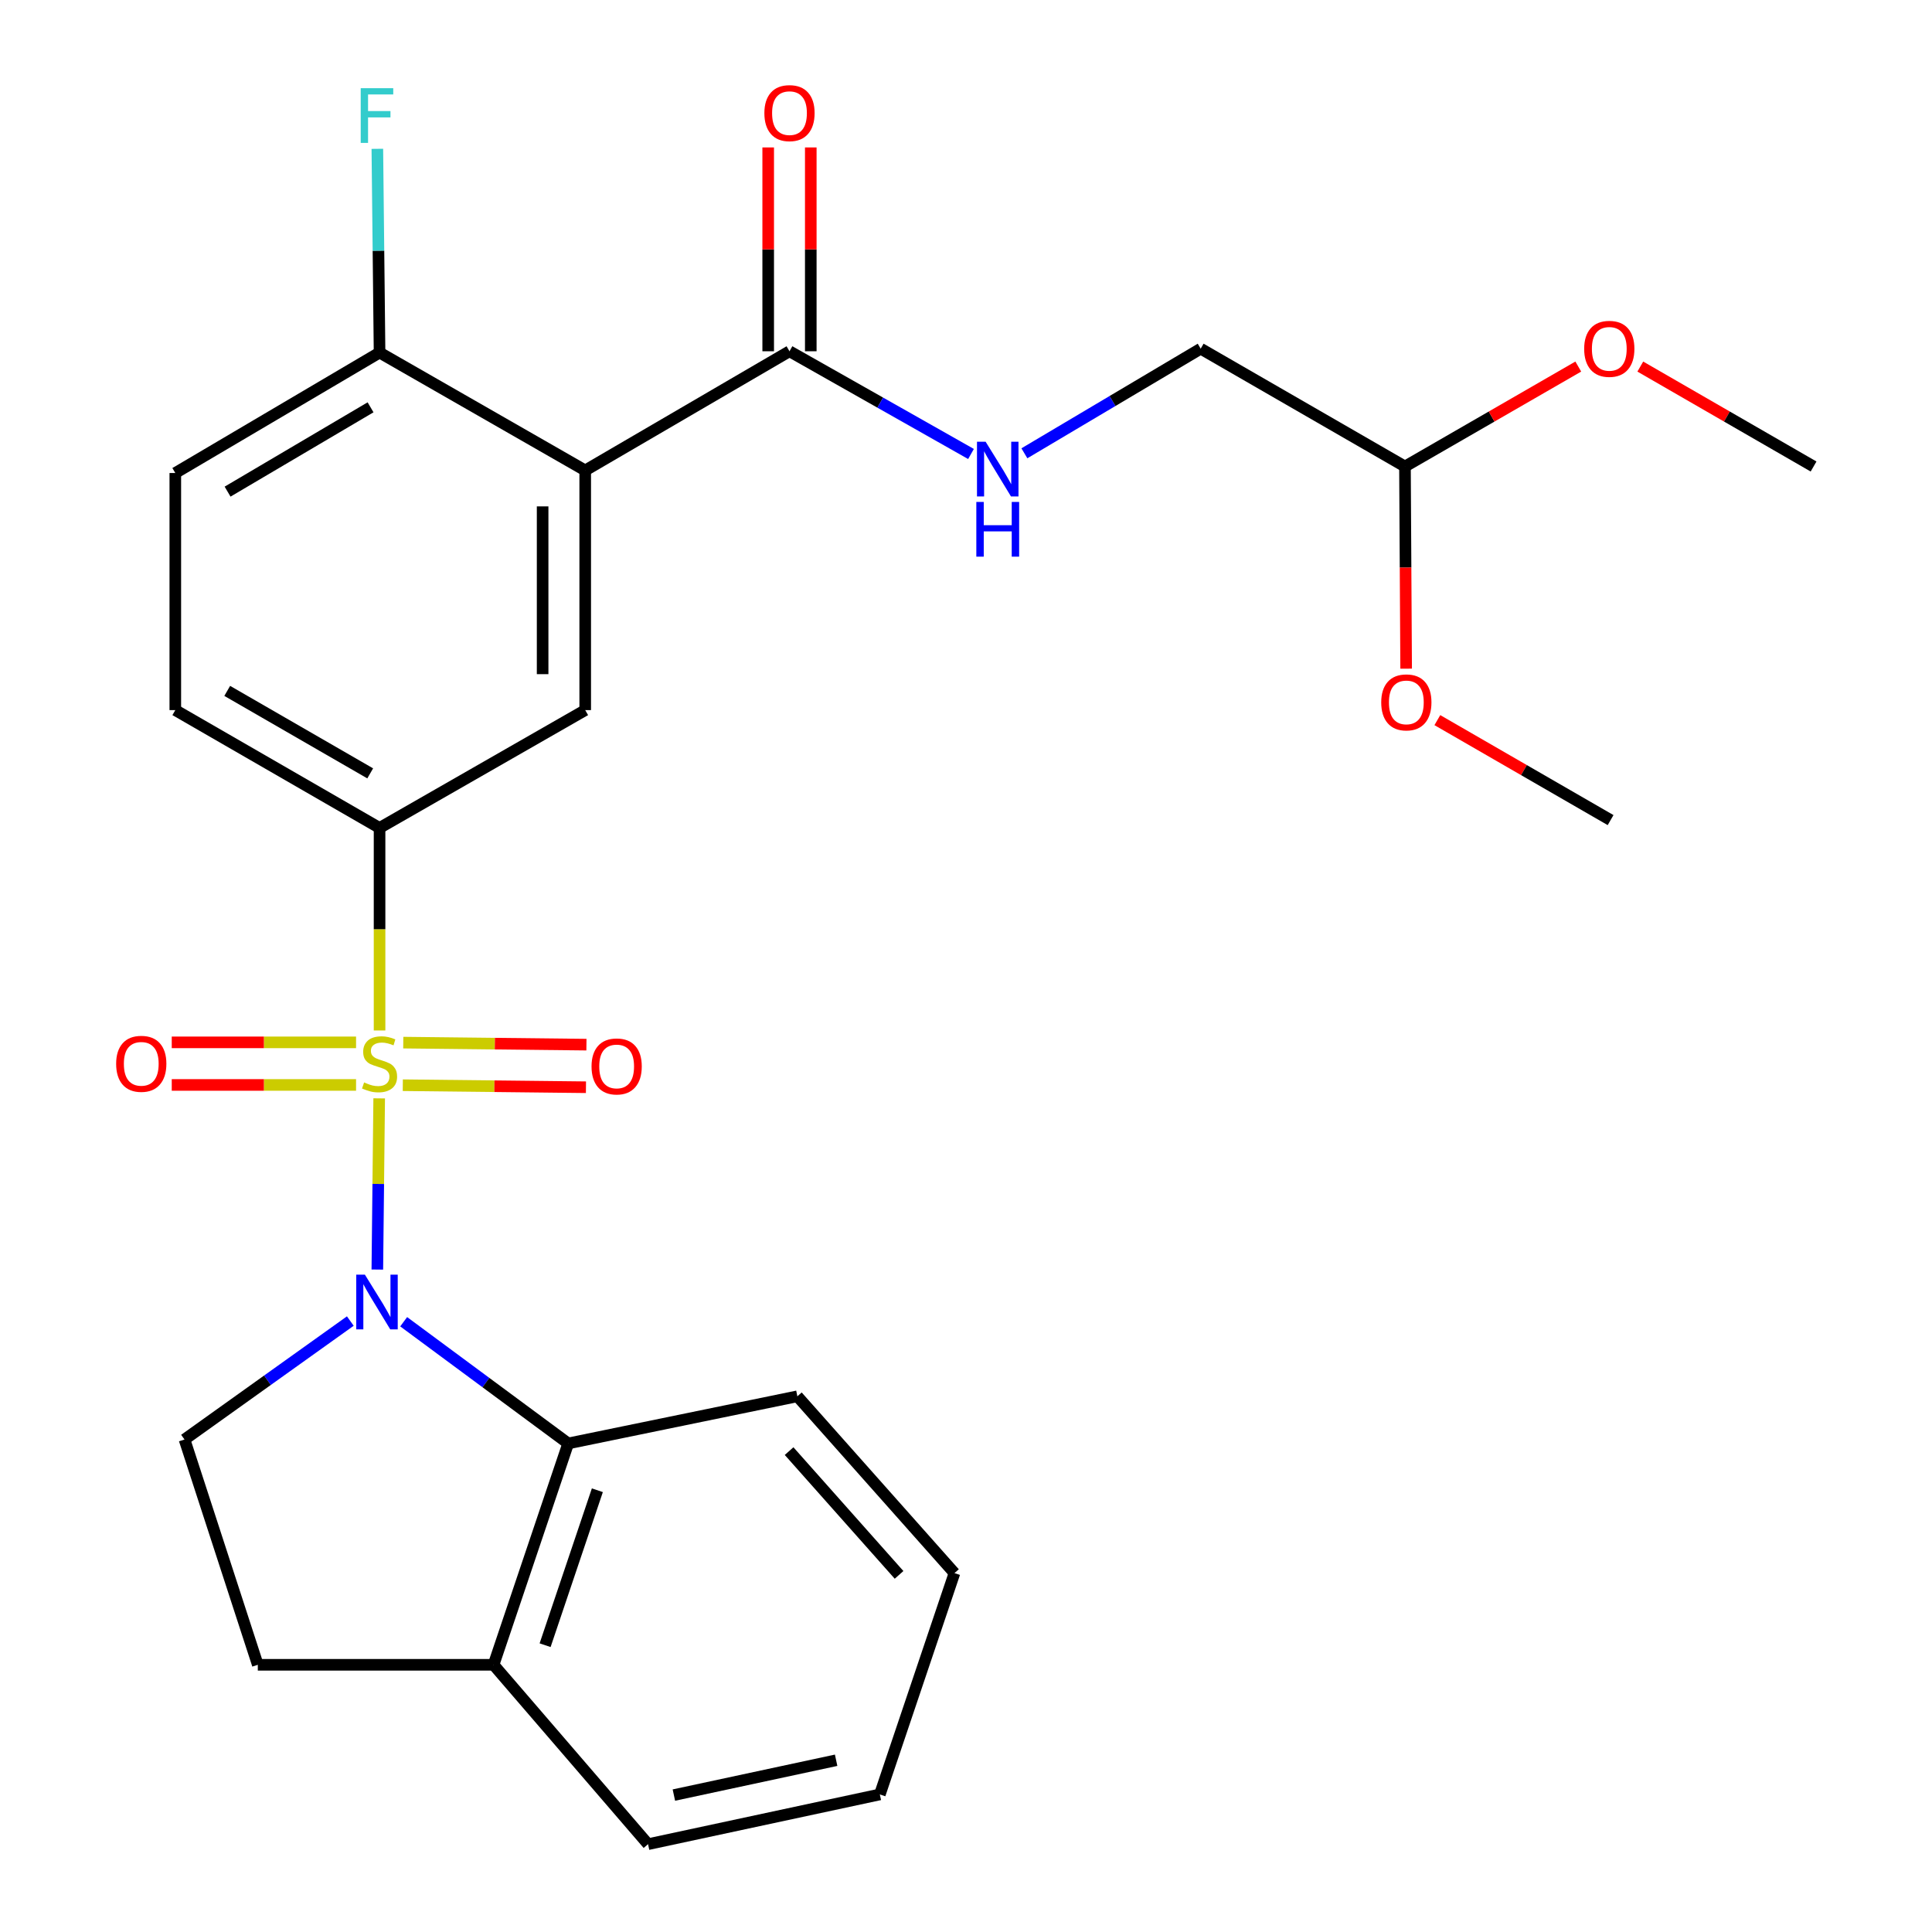 <?xml version='1.0' encoding='iso-8859-1'?>
<svg version='1.1' baseProfile='full'
              xmlns='http://www.w3.org/2000/svg'
                      xmlns:rdkit='http://www.rdkit.org/xml'
                      xmlns:xlink='http://www.w3.org/1999/xlink'
                  xml:space='preserve'
width='1000px' height='1000px' viewBox='0 0 1000 1000'>
<!-- END OF HEADER -->
<rect style='opacity:1.0;fill:#FFFFFF;stroke:none' width='1000' height='1000' x='0' y='0'> </rect>
<path class='bond-0' d='M 196.266,568.509 L 195.786,612.813' style='fill:none;fill-rule:evenodd;stroke:#CCCC00;stroke-width:6px;stroke-linecap:butt;stroke-linejoin:miter;stroke-opacity:1' />
<path class='bond-0' d='M 195.786,612.813 L 195.307,657.117' style='fill:none;fill-rule:evenodd;stroke:#0000FF;stroke-width:6px;stroke-linecap:butt;stroke-linejoin:miter;stroke-opacity:1' />
<path class='bond-2' d='M 196.46,533.375 L 196.46,480.956' style='fill:none;fill-rule:evenodd;stroke:#CCCC00;stroke-width:6px;stroke-linecap:butt;stroke-linejoin:miter;stroke-opacity:1' />
<path class='bond-2' d='M 196.46,480.956 L 196.46,428.537' style='fill:none;fill-rule:evenodd;stroke:#000000;stroke-width:6px;stroke-linecap:butt;stroke-linejoin:miter;stroke-opacity:1' />
<path class='bond-7' d='M 208.486,561.7 L 255.889,562.225' style='fill:none;fill-rule:evenodd;stroke:#CCCC00;stroke-width:6px;stroke-linecap:butt;stroke-linejoin:miter;stroke-opacity:1' />
<path class='bond-7' d='M 255.889,562.225 L 303.292,562.75' style='fill:none;fill-rule:evenodd;stroke:#FF0000;stroke-width:6px;stroke-linecap:butt;stroke-linejoin:miter;stroke-opacity:1' />
<path class='bond-7' d='M 208.73,539.659 L 256.133,540.184' style='fill:none;fill-rule:evenodd;stroke:#CCCC00;stroke-width:6px;stroke-linecap:butt;stroke-linejoin:miter;stroke-opacity:1' />
<path class='bond-7' d='M 256.133,540.184 L 303.536,540.709' style='fill:none;fill-rule:evenodd;stroke:#FF0000;stroke-width:6px;stroke-linecap:butt;stroke-linejoin:miter;stroke-opacity:1' />
<path class='bond-8' d='M 184.296,539.523 L 136.596,539.523' style='fill:none;fill-rule:evenodd;stroke:#CCCC00;stroke-width:6px;stroke-linecap:butt;stroke-linejoin:miter;stroke-opacity:1' />
<path class='bond-8' d='M 136.596,539.523 L 88.896,539.523' style='fill:none;fill-rule:evenodd;stroke:#FF0000;stroke-width:6px;stroke-linecap:butt;stroke-linejoin:miter;stroke-opacity:1' />
<path class='bond-8' d='M 184.296,561.566 L 136.596,561.566' style='fill:none;fill-rule:evenodd;stroke:#CCCC00;stroke-width:6px;stroke-linecap:butt;stroke-linejoin:miter;stroke-opacity:1' />
<path class='bond-8' d='M 136.596,561.566 L 88.896,561.566' style='fill:none;fill-rule:evenodd;stroke:#FF0000;stroke-width:6px;stroke-linecap:butt;stroke-linejoin:miter;stroke-opacity:1' />
<path class='bond-3' d='M 208.943,684.133 L 251.521,715.627' style='fill:none;fill-rule:evenodd;stroke:#0000FF;stroke-width:6px;stroke-linecap:butt;stroke-linejoin:miter;stroke-opacity:1' />
<path class='bond-3' d='M 251.521,715.627 L 294.098,747.12' style='fill:none;fill-rule:evenodd;stroke:#000000;stroke-width:6px;stroke-linecap:butt;stroke-linejoin:miter;stroke-opacity:1' />
<path class='bond-6' d='M 181.324,683.773 L 138.413,714.43' style='fill:none;fill-rule:evenodd;stroke:#0000FF;stroke-width:6px;stroke-linecap:butt;stroke-linejoin:miter;stroke-opacity:1' />
<path class='bond-6' d='M 138.413,714.43 L 95.503,745.087' style='fill:none;fill-rule:evenodd;stroke:#000000;stroke-width:6px;stroke-linecap:butt;stroke-linejoin:miter;stroke-opacity:1' />
<path class='bond-1' d='M 302.903,243.497 L 302.903,367.551' style='fill:none;fill-rule:evenodd;stroke:#000000;stroke-width:6px;stroke-linecap:butt;stroke-linejoin:miter;stroke-opacity:1' />
<path class='bond-1' d='M 280.86,262.105 L 280.86,348.943' style='fill:none;fill-rule:evenodd;stroke:#000000;stroke-width:6px;stroke-linecap:butt;stroke-linejoin:miter;stroke-opacity:1' />
<path class='bond-5' d='M 302.903,243.497 L 408.637,181.813' style='fill:none;fill-rule:evenodd;stroke:#000000;stroke-width:6px;stroke-linecap:butt;stroke-linejoin:miter;stroke-opacity:1' />
<path class='bond-28' d='M 302.903,243.497 L 196.46,182.487' style='fill:none;fill-rule:evenodd;stroke:#000000;stroke-width:6px;stroke-linecap:butt;stroke-linejoin:miter;stroke-opacity:1' />
<path class='bond-4' d='M 196.46,428.537 L 302.903,367.551' style='fill:none;fill-rule:evenodd;stroke:#000000;stroke-width:6px;stroke-linecap:butt;stroke-linejoin:miter;stroke-opacity:1' />
<path class='bond-12' d='M 196.46,428.537 L 90.739,367.551' style='fill:none;fill-rule:evenodd;stroke:#000000;stroke-width:6px;stroke-linecap:butt;stroke-linejoin:miter;stroke-opacity:1' />
<path class='bond-12' d='M 191.616,400.295 L 117.612,357.605' style='fill:none;fill-rule:evenodd;stroke:#000000;stroke-width:6px;stroke-linecap:butt;stroke-linejoin:miter;stroke-opacity:1' />
<path class='bond-11' d='M 294.098,747.12 L 255.462,861.695' style='fill:none;fill-rule:evenodd;stroke:#000000;stroke-width:6px;stroke-linecap:butt;stroke-linejoin:miter;stroke-opacity:1' />
<path class='bond-11' d='M 309.19,771.35 L 282.145,851.552' style='fill:none;fill-rule:evenodd;stroke:#000000;stroke-width:6px;stroke-linecap:butt;stroke-linejoin:miter;stroke-opacity:1' />
<path class='bond-21' d='M 294.098,747.12 L 412.715,722.726' style='fill:none;fill-rule:evenodd;stroke:#000000;stroke-width:6px;stroke-linecap:butt;stroke-linejoin:miter;stroke-opacity:1' />
<path class='bond-9' d='M 408.637,181.813 L 455.614,208.397' style='fill:none;fill-rule:evenodd;stroke:#000000;stroke-width:6px;stroke-linecap:butt;stroke-linejoin:miter;stroke-opacity:1' />
<path class='bond-9' d='M 455.614,208.397 L 502.591,234.982' style='fill:none;fill-rule:evenodd;stroke:#0000FF;stroke-width:6px;stroke-linecap:butt;stroke-linejoin:miter;stroke-opacity:1' />
<path class='bond-13' d='M 419.658,181.813 L 419.658,129.064' style='fill:none;fill-rule:evenodd;stroke:#000000;stroke-width:6px;stroke-linecap:butt;stroke-linejoin:miter;stroke-opacity:1' />
<path class='bond-13' d='M 419.658,129.064 L 419.658,76.314' style='fill:none;fill-rule:evenodd;stroke:#FF0000;stroke-width:6px;stroke-linecap:butt;stroke-linejoin:miter;stroke-opacity:1' />
<path class='bond-13' d='M 397.615,181.813 L 397.615,129.064' style='fill:none;fill-rule:evenodd;stroke:#000000;stroke-width:6px;stroke-linecap:butt;stroke-linejoin:miter;stroke-opacity:1' />
<path class='bond-13' d='M 397.615,129.064 L 397.615,76.314' style='fill:none;fill-rule:evenodd;stroke:#FF0000;stroke-width:6px;stroke-linecap:butt;stroke-linejoin:miter;stroke-opacity:1' />
<path class='bond-14' d='M 95.503,745.087 L 133.441,861.695' style='fill:none;fill-rule:evenodd;stroke:#000000;stroke-width:6px;stroke-linecap:butt;stroke-linejoin:miter;stroke-opacity:1' />
<path class='bond-17' d='M 530.221,234.627 L 575.848,207.553' style='fill:none;fill-rule:evenodd;stroke:#0000FF;stroke-width:6px;stroke-linecap:butt;stroke-linejoin:miter;stroke-opacity:1' />
<path class='bond-17' d='M 575.848,207.553 L 621.475,180.478' style='fill:none;fill-rule:evenodd;stroke:#000000;stroke-width:6px;stroke-linecap:butt;stroke-linejoin:miter;stroke-opacity:1' />
<path class='bond-10' d='M 196.46,182.487 L 90.739,244.832' style='fill:none;fill-rule:evenodd;stroke:#000000;stroke-width:6px;stroke-linecap:butt;stroke-linejoin:miter;stroke-opacity:1' />
<path class='bond-10' d='M 191.799,210.826 L 117.794,254.468' style='fill:none;fill-rule:evenodd;stroke:#000000;stroke-width:6px;stroke-linecap:butt;stroke-linejoin:miter;stroke-opacity:1' />
<path class='bond-18' d='M 196.46,182.487 L 195.886,129.76' style='fill:none;fill-rule:evenodd;stroke:#000000;stroke-width:6px;stroke-linecap:butt;stroke-linejoin:miter;stroke-opacity:1' />
<path class='bond-18' d='M 195.886,129.76 L 195.313,77.032' style='fill:none;fill-rule:evenodd;stroke:#33CCCC;stroke-width:6px;stroke-linecap:butt;stroke-linejoin:miter;stroke-opacity:1' />
<path class='bond-22' d='M 255.462,861.695 L 335.429,954.545' style='fill:none;fill-rule:evenodd;stroke:#000000;stroke-width:6px;stroke-linecap:butt;stroke-linejoin:miter;stroke-opacity:1' />
<path class='bond-27' d='M 255.462,861.695 L 133.441,861.695' style='fill:none;fill-rule:evenodd;stroke:#000000;stroke-width:6px;stroke-linecap:butt;stroke-linejoin:miter;stroke-opacity:1' />
<path class='bond-15' d='M 90.739,367.551 L 90.739,244.832' style='fill:none;fill-rule:evenodd;stroke:#000000;stroke-width:6px;stroke-linecap:butt;stroke-linejoin:miter;stroke-opacity:1' />
<path class='bond-16' d='M 727.208,241.464 L 621.475,180.478' style='fill:none;fill-rule:evenodd;stroke:#000000;stroke-width:6px;stroke-linecap:butt;stroke-linejoin:miter;stroke-opacity:1' />
<path class='bond-19' d='M 727.208,241.464 L 772.061,215.6' style='fill:none;fill-rule:evenodd;stroke:#000000;stroke-width:6px;stroke-linecap:butt;stroke-linejoin:miter;stroke-opacity:1' />
<path class='bond-19' d='M 772.061,215.6 L 816.914,189.735' style='fill:none;fill-rule:evenodd;stroke:#FF0000;stroke-width:6px;stroke-linecap:butt;stroke-linejoin:miter;stroke-opacity:1' />
<path class='bond-20' d='M 727.208,241.464 L 727.513,293.783' style='fill:none;fill-rule:evenodd;stroke:#000000;stroke-width:6px;stroke-linecap:butt;stroke-linejoin:miter;stroke-opacity:1' />
<path class='bond-20' d='M 727.513,293.783 L 727.817,346.102' style='fill:none;fill-rule:evenodd;stroke:#FF0000;stroke-width:6px;stroke-linecap:butt;stroke-linejoin:miter;stroke-opacity:1' />
<path class='bond-23' d='M 849.017,189.737 L 893.858,215.601' style='fill:none;fill-rule:evenodd;stroke:#FF0000;stroke-width:6px;stroke-linecap:butt;stroke-linejoin:miter;stroke-opacity:1' />
<path class='bond-23' d='M 893.858,215.601 L 938.699,241.464' style='fill:none;fill-rule:evenodd;stroke:#000000;stroke-width:6px;stroke-linecap:butt;stroke-linejoin:miter;stroke-opacity:1' />
<path class='bond-24' d='M 743.97,372.736 L 788.805,398.609' style='fill:none;fill-rule:evenodd;stroke:#FF0000;stroke-width:6px;stroke-linecap:butt;stroke-linejoin:miter;stroke-opacity:1' />
<path class='bond-24' d='M 788.805,398.609 L 833.639,424.483' style='fill:none;fill-rule:evenodd;stroke:#000000;stroke-width:6px;stroke-linecap:butt;stroke-linejoin:miter;stroke-opacity:1' />
<path class='bond-25' d='M 412.715,722.726 L 494.029,814.241' style='fill:none;fill-rule:evenodd;stroke:#000000;stroke-width:6px;stroke-linecap:butt;stroke-linejoin:miter;stroke-opacity:1' />
<path class='bond-25' d='M 408.434,751.094 L 465.354,815.155' style='fill:none;fill-rule:evenodd;stroke:#000000;stroke-width:6px;stroke-linecap:butt;stroke-linejoin:miter;stroke-opacity:1' />
<path class='bond-29' d='M 335.429,954.545 L 455.405,928.792' style='fill:none;fill-rule:evenodd;stroke:#000000;stroke-width:6px;stroke-linecap:butt;stroke-linejoin:miter;stroke-opacity:1' />
<path class='bond-29' d='M 348.799,929.13 L 432.782,911.103' style='fill:none;fill-rule:evenodd;stroke:#000000;stroke-width:6px;stroke-linecap:butt;stroke-linejoin:miter;stroke-opacity:1' />
<path class='bond-26' d='M 494.029,814.241 L 455.405,928.792' style='fill:none;fill-rule:evenodd;stroke:#000000;stroke-width:6px;stroke-linecap:butt;stroke-linejoin:miter;stroke-opacity:1' />
<path  class='atom-0' d='M 188.46 560.265
Q 188.78 560.385, 190.1 560.945
Q 191.42 561.505, 192.86 561.865
Q 194.34 562.185, 195.78 562.185
Q 198.46 562.185, 200.02 560.905
Q 201.58 559.585, 201.58 557.305
Q 201.58 555.745, 200.78 554.785
Q 200.02 553.825, 198.82 553.305
Q 197.62 552.785, 195.62 552.185
Q 193.1 551.425, 191.58 550.705
Q 190.1 549.985, 189.02 548.465
Q 187.98 546.945, 187.98 544.385
Q 187.98 540.825, 190.38 538.625
Q 192.82 536.425, 197.62 536.425
Q 200.9 536.425, 204.62 537.985
L 203.7 541.065
Q 200.3 539.665, 197.74 539.665
Q 194.98 539.665, 193.46 540.825
Q 191.94 541.945, 191.98 543.905
Q 191.98 545.425, 192.74 546.345
Q 193.54 547.265, 194.66 547.785
Q 195.82 548.305, 197.74 548.905
Q 200.3 549.705, 201.82 550.505
Q 203.34 551.305, 204.42 552.945
Q 205.54 554.545, 205.54 557.305
Q 205.54 561.225, 202.9 563.345
Q 200.3 565.425, 195.94 565.425
Q 193.42 565.425, 191.5 564.865
Q 189.62 564.345, 187.38 563.425
L 188.46 560.265
' fill='#CCCC00'/>
<path  class='atom-1' d='M 188.865 659.753
L 198.145 674.753
Q 199.065 676.233, 200.545 678.913
Q 202.025 681.593, 202.105 681.753
L 202.105 659.753
L 205.865 659.753
L 205.865 688.073
L 201.985 688.073
L 192.025 671.673
Q 190.865 669.753, 189.625 667.553
Q 188.425 665.353, 188.065 664.673
L 188.065 688.073
L 184.385 688.073
L 184.385 659.753
L 188.865 659.753
' fill='#0000FF'/>
<path  class='atom-8' d='M 306.179 551.984
Q 306.179 545.184, 309.539 541.384
Q 312.899 537.584, 319.179 537.584
Q 325.459 537.584, 328.819 541.384
Q 332.179 545.184, 332.179 551.984
Q 332.179 558.864, 328.779 562.784
Q 325.379 566.664, 319.179 566.664
Q 312.939 566.664, 309.539 562.784
Q 306.179 558.904, 306.179 551.984
M 319.179 563.464
Q 323.499 563.464, 325.819 560.584
Q 328.179 557.664, 328.179 551.984
Q 328.179 546.424, 325.819 543.624
Q 323.499 540.784, 319.179 540.784
Q 314.859 540.784, 312.499 543.584
Q 310.179 546.384, 310.179 551.984
Q 310.179 557.704, 312.499 560.584
Q 314.859 563.464, 319.179 563.464
' fill='#FF0000'/>
<path  class='atom-9' d='M 60.117 550.625
Q 60.117 543.825, 63.477 540.025
Q 66.837 536.225, 73.117 536.225
Q 79.397 536.225, 82.757 540.025
Q 86.117 543.825, 86.117 550.625
Q 86.117 557.505, 82.717 561.425
Q 79.317 565.305, 73.117 565.305
Q 66.877 565.305, 63.477 561.425
Q 60.117 557.545, 60.117 550.625
M 73.117 562.105
Q 77.437 562.105, 79.757 559.225
Q 82.117 556.305, 82.117 550.625
Q 82.117 545.065, 79.757 542.265
Q 77.437 539.425, 73.117 539.425
Q 68.797 539.425, 66.437 542.225
Q 64.117 545.025, 64.117 550.625
Q 64.117 556.345, 66.437 559.225
Q 68.797 562.105, 73.117 562.105
' fill='#FF0000'/>
<path  class='atom-10' d='M 510.167 228.651
L 519.447 243.651
Q 520.367 245.131, 521.847 247.811
Q 523.327 250.491, 523.407 250.651
L 523.407 228.651
L 527.167 228.651
L 527.167 256.971
L 523.287 256.971
L 513.327 240.571
Q 512.167 238.651, 510.927 236.451
Q 509.727 234.251, 509.367 233.571
L 509.367 256.971
L 505.687 256.971
L 505.687 228.651
L 510.167 228.651
' fill='#0000FF'/>
<path  class='atom-10' d='M 505.347 259.803
L 509.187 259.803
L 509.187 271.843
L 523.667 271.843
L 523.667 259.803
L 527.507 259.803
L 527.507 288.123
L 523.667 288.123
L 523.667 275.043
L 509.187 275.043
L 509.187 288.123
L 505.347 288.123
L 505.347 259.803
' fill='#0000FF'/>
<path  class='atom-14' d='M 395.637 58.55
Q 395.637 51.75, 398.997 47.95
Q 402.357 44.15, 408.637 44.15
Q 414.917 44.15, 418.277 47.95
Q 421.637 51.75, 421.637 58.55
Q 421.637 65.43, 418.237 69.35
Q 414.837 73.23, 408.637 73.23
Q 402.397 73.23, 398.997 69.35
Q 395.637 65.47, 395.637 58.55
M 408.637 70.03
Q 412.957 70.03, 415.277 67.15
Q 417.637 64.23, 417.637 58.55
Q 417.637 52.99, 415.277 50.19
Q 412.957 47.35, 408.637 47.35
Q 404.317 47.35, 401.957 50.15
Q 399.637 52.95, 399.637 58.55
Q 399.637 64.27, 401.957 67.15
Q 404.317 70.03, 408.637 70.03
' fill='#FF0000'/>
<path  class='atom-19' d='M 186.705 45.645
L 203.545 45.645
L 203.545 48.885
L 190.505 48.885
L 190.505 57.485
L 202.105 57.485
L 202.105 60.765
L 190.505 60.765
L 190.505 73.965
L 186.705 73.965
L 186.705 45.645
' fill='#33CCCC'/>
<path  class='atom-20' d='M 819.966 180.558
Q 819.966 173.758, 823.326 169.958
Q 826.686 166.158, 832.966 166.158
Q 839.246 166.158, 842.606 169.958
Q 845.966 173.758, 845.966 180.558
Q 845.966 187.438, 842.566 191.358
Q 839.166 195.238, 832.966 195.238
Q 826.726 195.238, 823.326 191.358
Q 819.966 187.478, 819.966 180.558
M 832.966 192.038
Q 837.286 192.038, 839.606 189.158
Q 841.966 186.238, 841.966 180.558
Q 841.966 174.998, 839.606 172.198
Q 837.286 169.358, 832.966 169.358
Q 828.646 169.358, 826.286 172.158
Q 823.966 174.958, 823.966 180.558
Q 823.966 186.278, 826.286 189.158
Q 828.646 192.038, 832.966 192.038
' fill='#FF0000'/>
<path  class='atom-21' d='M 714.918 363.553
Q 714.918 356.753, 718.278 352.953
Q 721.638 349.153, 727.918 349.153
Q 734.198 349.153, 737.558 352.953
Q 740.918 356.753, 740.918 363.553
Q 740.918 370.433, 737.518 374.353
Q 734.118 378.233, 727.918 378.233
Q 721.678 378.233, 718.278 374.353
Q 714.918 370.473, 714.918 363.553
M 727.918 375.033
Q 732.238 375.033, 734.558 372.153
Q 736.918 369.233, 736.918 363.553
Q 736.918 357.993, 734.558 355.193
Q 732.238 352.353, 727.918 352.353
Q 723.598 352.353, 721.238 355.153
Q 718.918 357.953, 718.918 363.553
Q 718.918 369.273, 721.238 372.153
Q 723.598 375.033, 727.918 375.033
' fill='#FF0000'/>
</svg>
